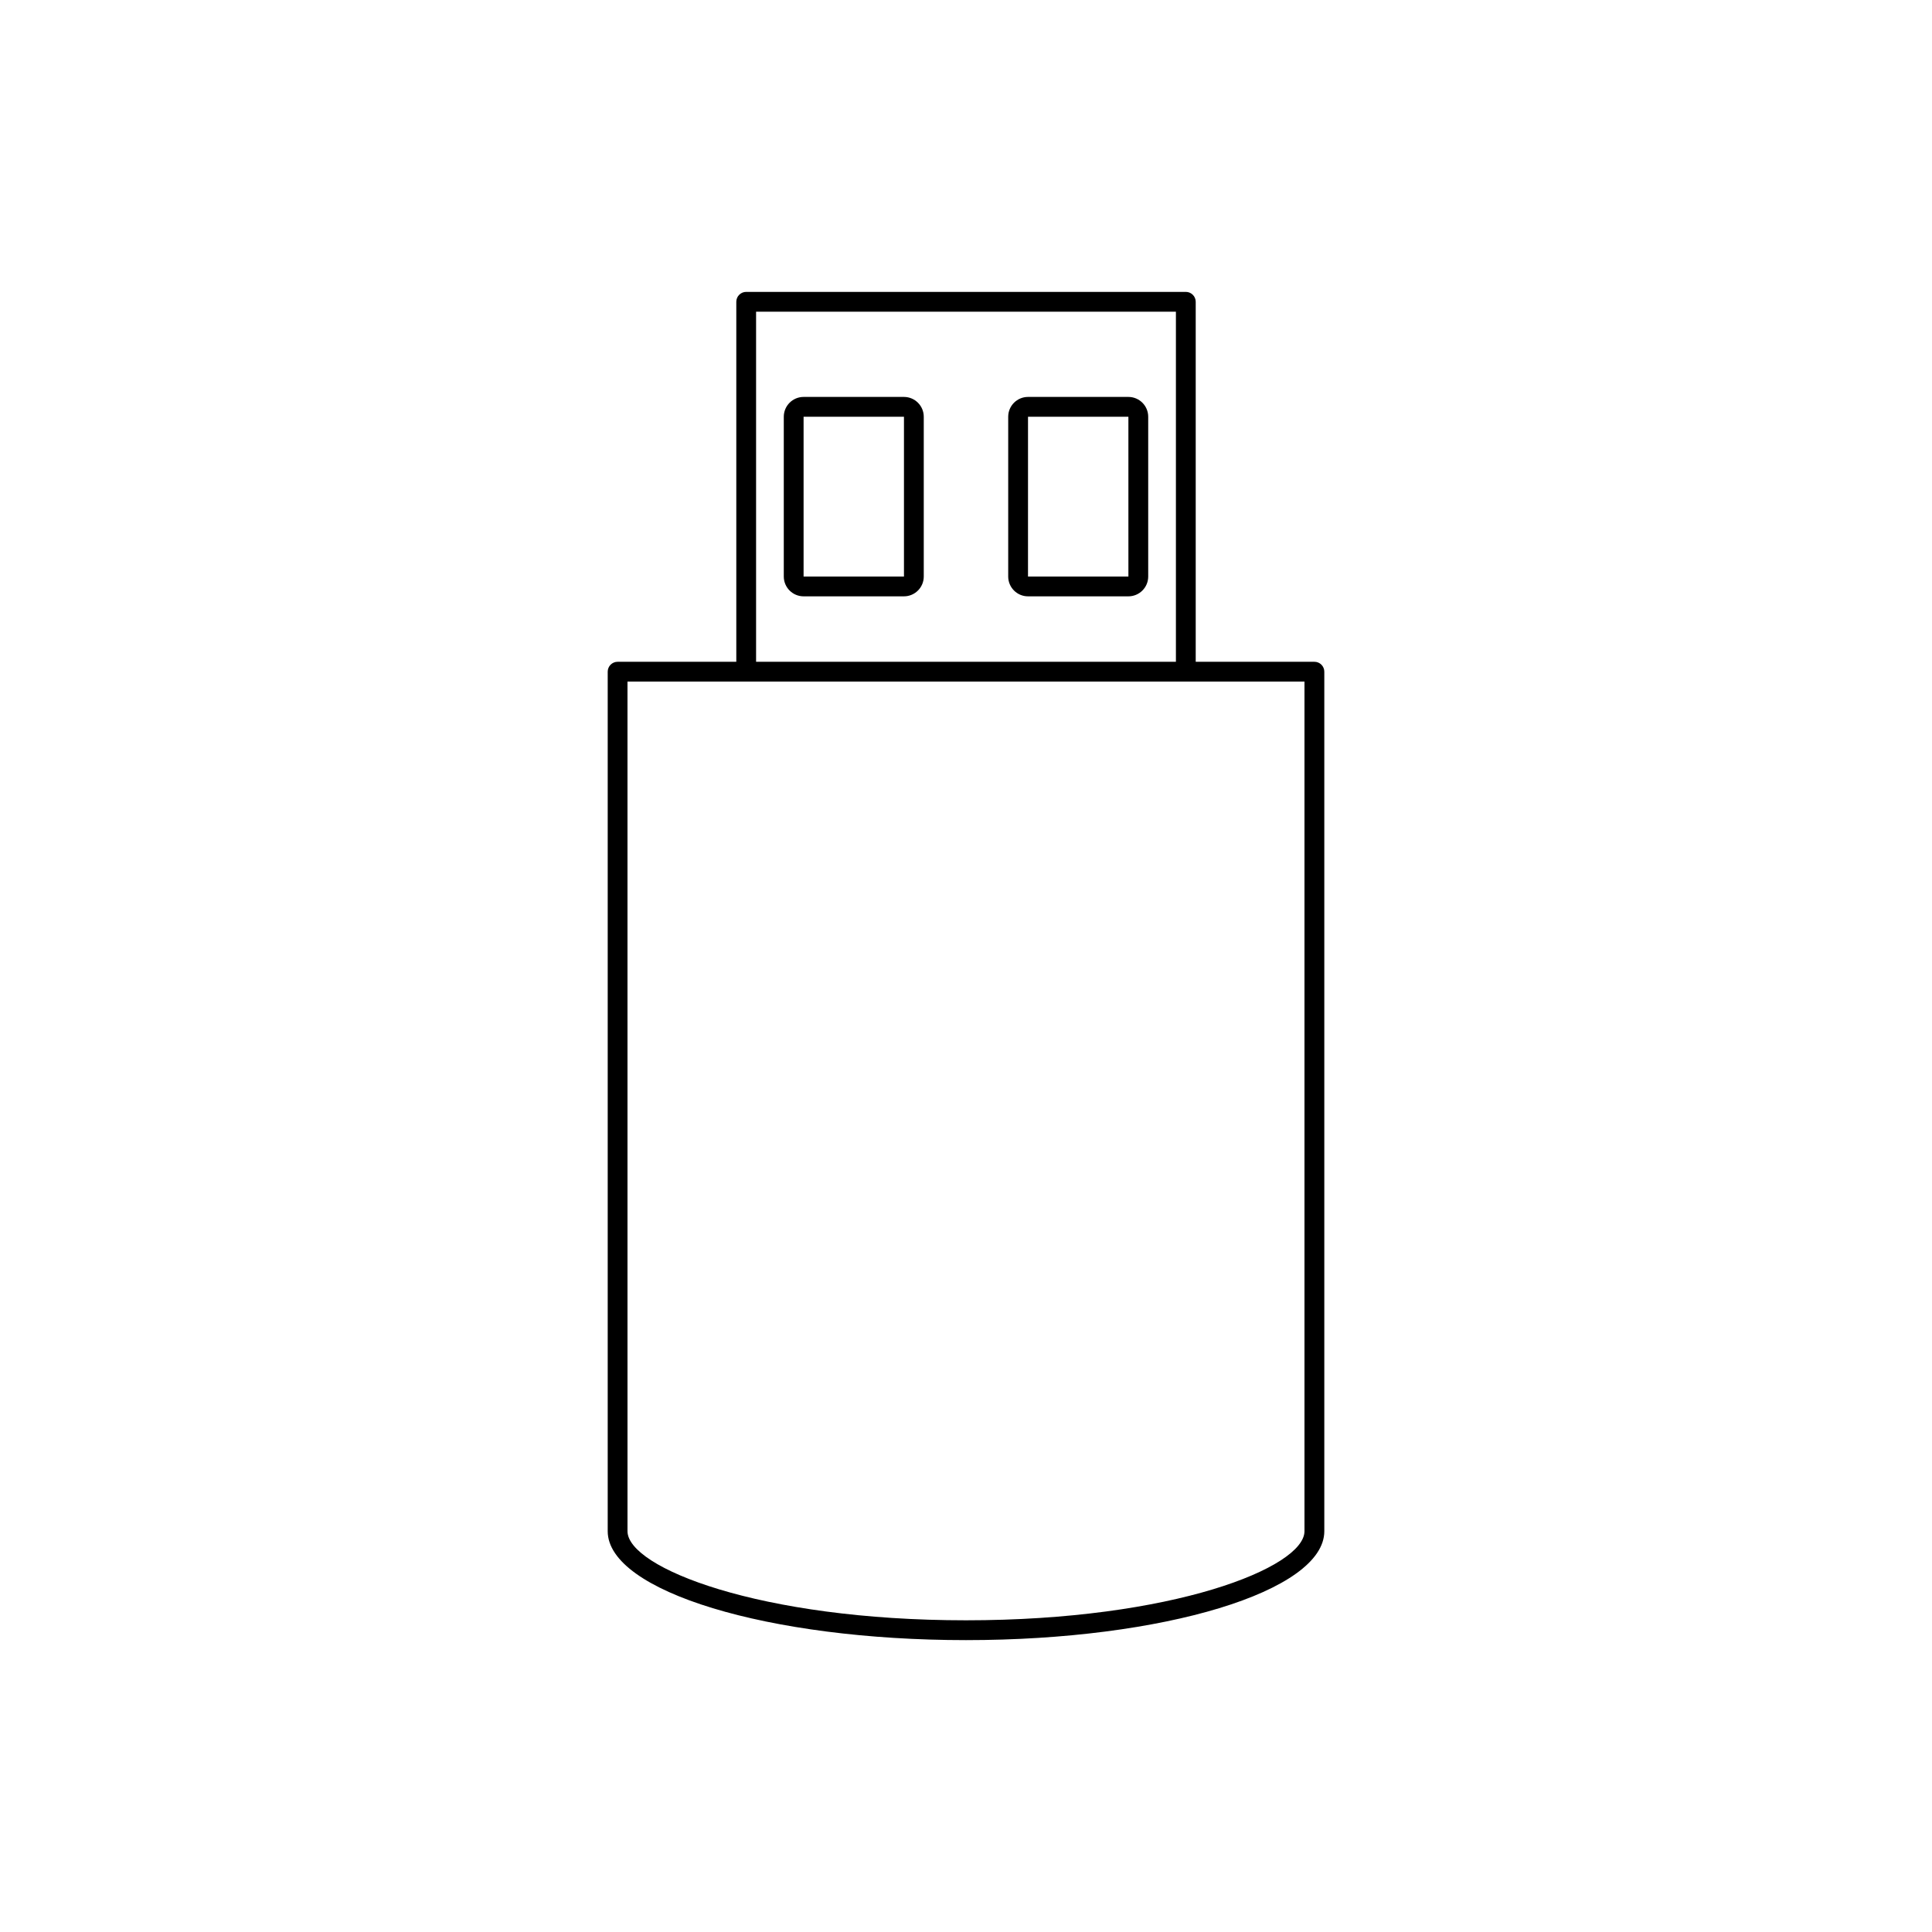 <?xml version="1.0" encoding="UTF-8"?>
<!-- Uploaded to: ICON Repo, www.svgrepo.com, Generator: ICON Repo Mixer Tools -->
<svg fill="#000000" width="800px" height="800px" version="1.1" viewBox="144 144 512 512" xmlns="http://www.w3.org/2000/svg">
 <g>
  <path d="m383.56 249.19h-26.602c-2.891 0-5.246 2.356-5.246 5.246v42.352c0 2.891 2.356 5.246 5.246 5.246h26.602c2.891 0 5.246-2.356 5.246-5.246v-42.352c0-2.891-2.356-5.246-5.246-5.246zm0 47.598h-26.602v-42.352h26.602z"/>
  <path d="m492.33 319.38h-31.453v-95.402c0-1.449-1.176-2.625-2.625-2.625h-116.5c-1.449 0-2.625 1.176-2.625 2.625v95.402h-31.453c-1.449 0-2.625 1.176-2.625 2.625v227.78c0 15.918 42.594 28.863 94.953 28.863s94.953-12.945 94.953-28.863v-227.78c0-1.457-1.176-2.625-2.621-2.625zm-147.96-92.781h111.26v92.781h-111.26zm145.33 323.18c0 9.637-34.941 23.617-89.703 23.617-54.758 0-89.703-13.98-89.703-23.617l-0.004-225.16h179.41z"/>
  <path d="m443.04 249.19h-26.609c-2.898 0-5.246 2.356-5.246 5.246v42.352c0 2.891 2.352 5.246 5.246 5.246h26.609c2.898 0 5.246-2.356 5.246-5.246v-42.352c0-2.891-2.352-5.246-5.246-5.246zm0 47.598h-26.609l0.004-42.352h26.602z"/>
 </g>
</svg>